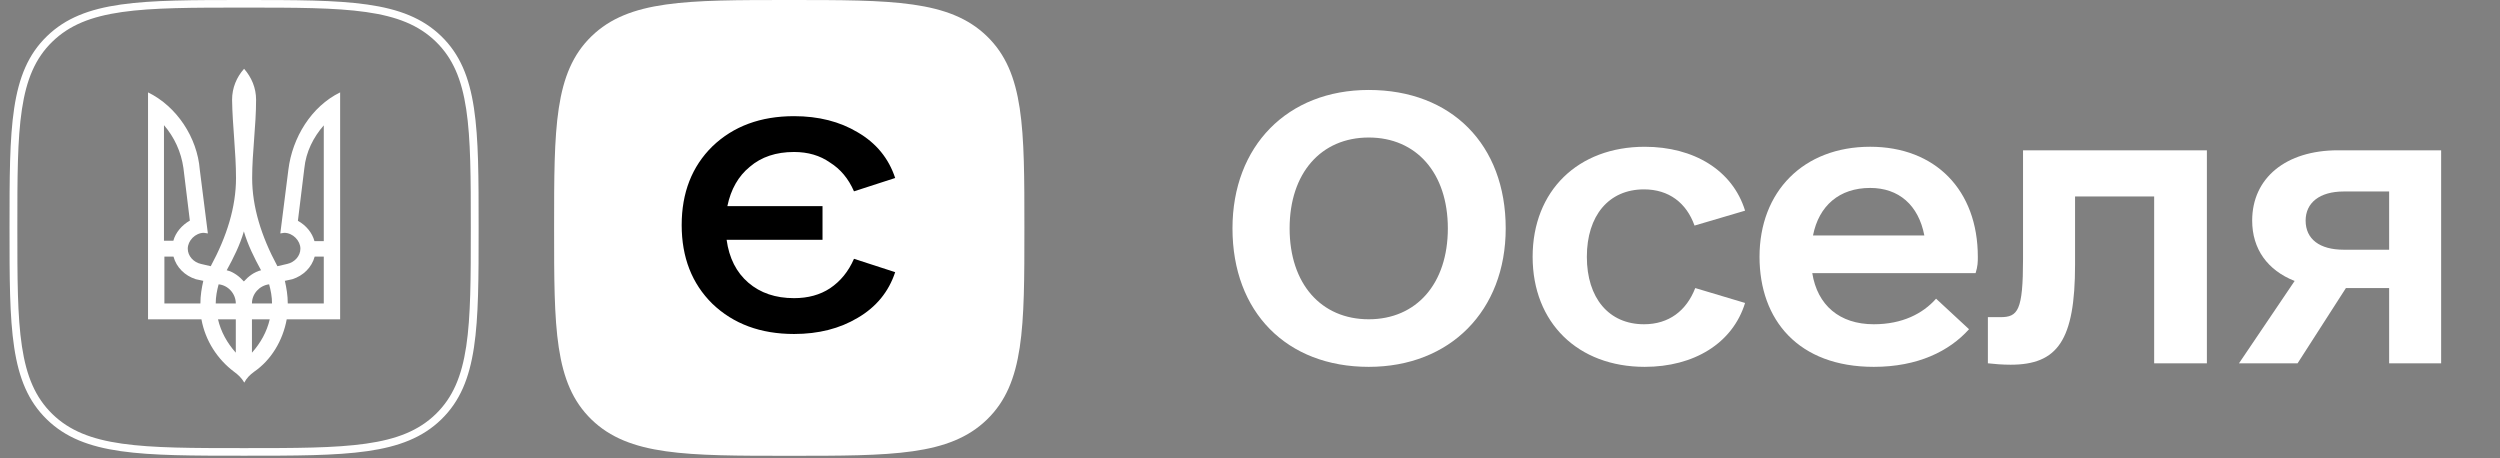 <?xml version="1.0" encoding="UTF-8"?> <svg xmlns="http://www.w3.org/2000/svg" width="131" height="24" viewBox="0 0 131 24" fill="none"><rect x="0" y="0" width="131" height="24" fill="#808080" stroke="none"/><g clip-path="url(#clip0_2165_4339)"><path fill-rule="evenodd" clip-rule="evenodd" d="M2.746 2.182L2.745 2.182C1.851 3.049 1.386 4.157 1.149 5.727C0.91 7.309 0.909 9.311 0.909 11.937C0.909 14.564 0.91 16.565 1.149 18.148C1.386 19.718 1.852 20.828 2.745 21.697C3.637 22.565 4.778 23.017 6.394 23.247C8.024 23.48 10.084 23.481 12.787 23.481C15.491 23.481 17.551 23.48 19.181 23.247C20.797 23.017 21.94 22.565 22.834 21.697C23.728 20.828 24.193 19.719 24.43 18.15C24.669 16.567 24.67 14.566 24.67 11.937C24.67 9.308 24.669 7.307 24.43 5.724C24.193 4.155 23.728 3.046 22.834 2.178C21.94 1.312 20.798 0.861 19.183 0.631C17.553 0.399 15.493 0.398 12.787 0.398C10.081 0.398 8.021 0.399 6.392 0.631C4.778 0.862 3.638 1.314 2.746 2.182ZM23.123 1.896C25.08 3.797 25.08 6.703 25.08 11.937C25.08 17.172 25.08 20.077 23.123 21.978C21.167 23.879 18.172 23.879 12.787 23.879C7.403 23.879 4.408 23.879 2.456 21.978C0.499 20.077 0.499 17.168 0.499 11.937C0.499 6.707 0.499 3.797 2.456 1.901C4.408 -6.10352e-05 7.399 -6.10352e-05 12.787 -6.10352e-05C18.176 -6.10352e-05 21.167 -6.10352e-05 23.123 1.896Z" fill="white"></path><path d="M12.269 19.483C11.401 18.833 10.761 17.863 10.555 16.732H7.757V4.841C9.264 5.577 10.338 7.209 10.469 8.893L10.892 12.232L10.685 12.2C10.23 12.2 9.839 12.616 9.839 13.031C9.839 13.415 10.143 13.746 10.534 13.831L11.043 13.949C11.89 12.381 12.367 10.845 12.367 9.331C12.367 7.966 12.182 6.611 12.161 5.225C12.161 4.606 12.399 4.041 12.79 3.604C13.181 4.052 13.419 4.606 13.419 5.225C13.419 6.611 13.213 7.976 13.213 9.331C13.213 10.835 13.69 12.381 14.536 13.949L15.046 13.831C15.437 13.746 15.741 13.415 15.741 13.031C15.741 12.616 15.35 12.2 14.894 12.2L14.688 12.232L15.111 8.893C15.317 7.209 16.315 5.577 17.823 4.841V16.732H15.024C14.818 17.852 14.211 18.865 13.311 19.483C13.104 19.633 12.92 19.814 12.801 20.049C12.66 19.803 12.475 19.633 12.269 19.483ZM9.08 12.626C9.199 12.178 9.536 11.794 9.948 11.56L9.612 8.808C9.492 7.955 9.134 7.187 8.592 6.558V12.616H9.08V12.626ZM10.501 15.9C10.501 15.484 10.566 15.1 10.653 14.716L10.262 14.631C9.688 14.45 9.243 14.012 9.091 13.447H8.614V15.9H10.501ZM12.356 15.9C12.356 15.399 11.966 14.951 11.456 14.898C11.369 15.218 11.304 15.548 11.304 15.9H12.356ZM12.356 16.732H11.423C11.575 17.383 11.9 17.969 12.356 18.481V16.732ZM13.679 14.162C13.322 13.511 12.985 12.829 12.779 12.125C12.573 12.839 12.237 13.511 11.879 14.162C12.237 14.247 12.54 14.482 12.779 14.748C13.018 14.482 13.322 14.247 13.679 14.162ZM14.254 15.9C14.254 15.548 14.189 15.218 14.102 14.898C13.593 14.962 13.202 15.399 13.202 15.9H14.254ZM14.135 16.732H13.202V18.481C13.658 17.969 13.983 17.383 14.135 16.732ZM16.966 15.9V13.447H16.489C16.337 14.012 15.892 14.45 15.317 14.631L14.927 14.716C15.014 15.1 15.079 15.484 15.079 15.9H16.966ZM16.966 12.626V6.569C16.424 7.187 16.033 7.955 15.947 8.819L15.61 11.57C16.033 11.805 16.359 12.189 16.478 12.637H16.966V12.626Z" fill="white"></path><path d="M41.356 23.884C46.755 23.884 49.757 23.884 51.717 21.984C53.678 20.084 53.678 17.176 53.678 11.942C53.678 6.707 53.678 3.8 51.717 1.9C49.757 -0 46.755 -0 41.356 -0C35.957 -0 32.956 -0 30.995 1.9C29.035 3.8 29.035 6.709 29.035 11.942C29.035 17.175 29.035 20.084 30.995 21.984C32.956 23.884 35.957 23.884 41.356 23.884Z" fill="white"></path><path d="M41.608 15.623C42.341 15.623 42.969 15.451 43.492 15.107C44.042 14.739 44.461 14.224 44.749 13.561L46.907 14.261C46.567 15.291 45.913 16.089 44.945 16.654C44.003 17.218 42.89 17.501 41.608 17.501C39.855 17.501 38.429 16.973 37.329 15.918C36.256 14.862 35.72 13.487 35.72 11.794C35.72 10.1 36.256 8.725 37.329 7.67C38.429 6.614 39.855 6.087 41.608 6.087C42.89 6.087 44.003 6.369 44.945 6.934C45.913 7.498 46.567 8.296 46.907 9.327L44.749 10.026C44.461 9.364 44.042 8.86 43.492 8.517C42.969 8.149 42.341 7.964 41.608 7.964C40.666 7.964 39.894 8.222 39.292 8.738C38.69 9.229 38.298 9.916 38.114 10.8H43.1V12.567H38.075C38.206 13.524 38.586 14.273 39.214 14.813C39.842 15.353 40.64 15.623 41.608 15.623Z" fill="black"></path><path d="M71.722 19.223C75.982 19.223 78.899 16.284 78.899 11.968C78.899 7.578 76.059 4.714 71.722 4.714C67.46 4.714 64.582 7.653 64.582 11.968C64.582 16.358 67.422 19.223 71.722 19.223ZM71.722 16.73C69.226 16.73 67.576 14.87 67.576 11.968C67.576 9.066 69.226 7.206 71.722 7.206C74.216 7.206 75.867 9.066 75.867 11.968C75.867 14.87 74.216 16.73 71.722 16.73Z" fill="white"></path><path d="M86.183 19.223C88.754 19.223 90.789 17.996 91.442 15.875L88.831 15.094C88.37 16.284 87.449 16.991 86.144 16.991C84.302 16.991 83.151 15.615 83.151 13.457C83.151 11.299 84.302 9.923 86.144 9.923C87.449 9.923 88.37 10.63 88.793 11.82L91.442 11.039C90.789 8.918 88.754 7.691 86.183 7.691C82.69 7.691 80.31 9.997 80.31 13.457C80.31 16.917 82.69 19.223 86.183 19.223Z" fill="white"></path><path d="M94.963 14.312H103.522C103.638 13.94 103.638 13.717 103.638 13.457C103.638 9.959 101.411 7.69 97.996 7.69C94.502 7.69 92.199 10.034 92.199 13.457C92.199 16.767 94.234 19.223 98.187 19.223C100.49 19.223 102.141 18.404 103.177 17.251L101.45 15.651C100.759 16.433 99.684 16.991 98.187 16.991C96.383 16.991 95.231 15.986 94.963 14.312ZM97.996 9.848C99.492 9.848 100.529 10.741 100.836 12.34H95.001C95.308 10.778 96.383 9.848 97.996 9.848Z" fill="white"></path><path d="M115.641 7.876H106.007V13.568C106.007 16.284 105.739 16.619 104.818 16.619H104.165V19.037C104.472 19.074 104.933 19.111 105.355 19.111C107.812 19.111 108.733 17.846 108.733 13.866V10.294H112.878V19.037H115.641V7.876Z" fill="white"></path><path d="M127.916 7.876H122.504C119.779 7.876 118.014 9.327 118.014 11.559C118.014 13.047 118.819 14.164 120.239 14.722L117.323 19.037H120.393L122.926 15.094H125.191V19.037H127.916V7.876ZM122.811 13.085C121.544 13.085 120.815 12.527 120.815 11.559C120.815 10.629 121.544 10.034 122.811 10.034H125.191V13.085H122.811Z" fill="white"></path></g><defs><clipPath id="clip0_2165_4339"><rect width="130" height="24" fill="white" transform="translate(0.5)"></rect></clipPath></defs></svg> 